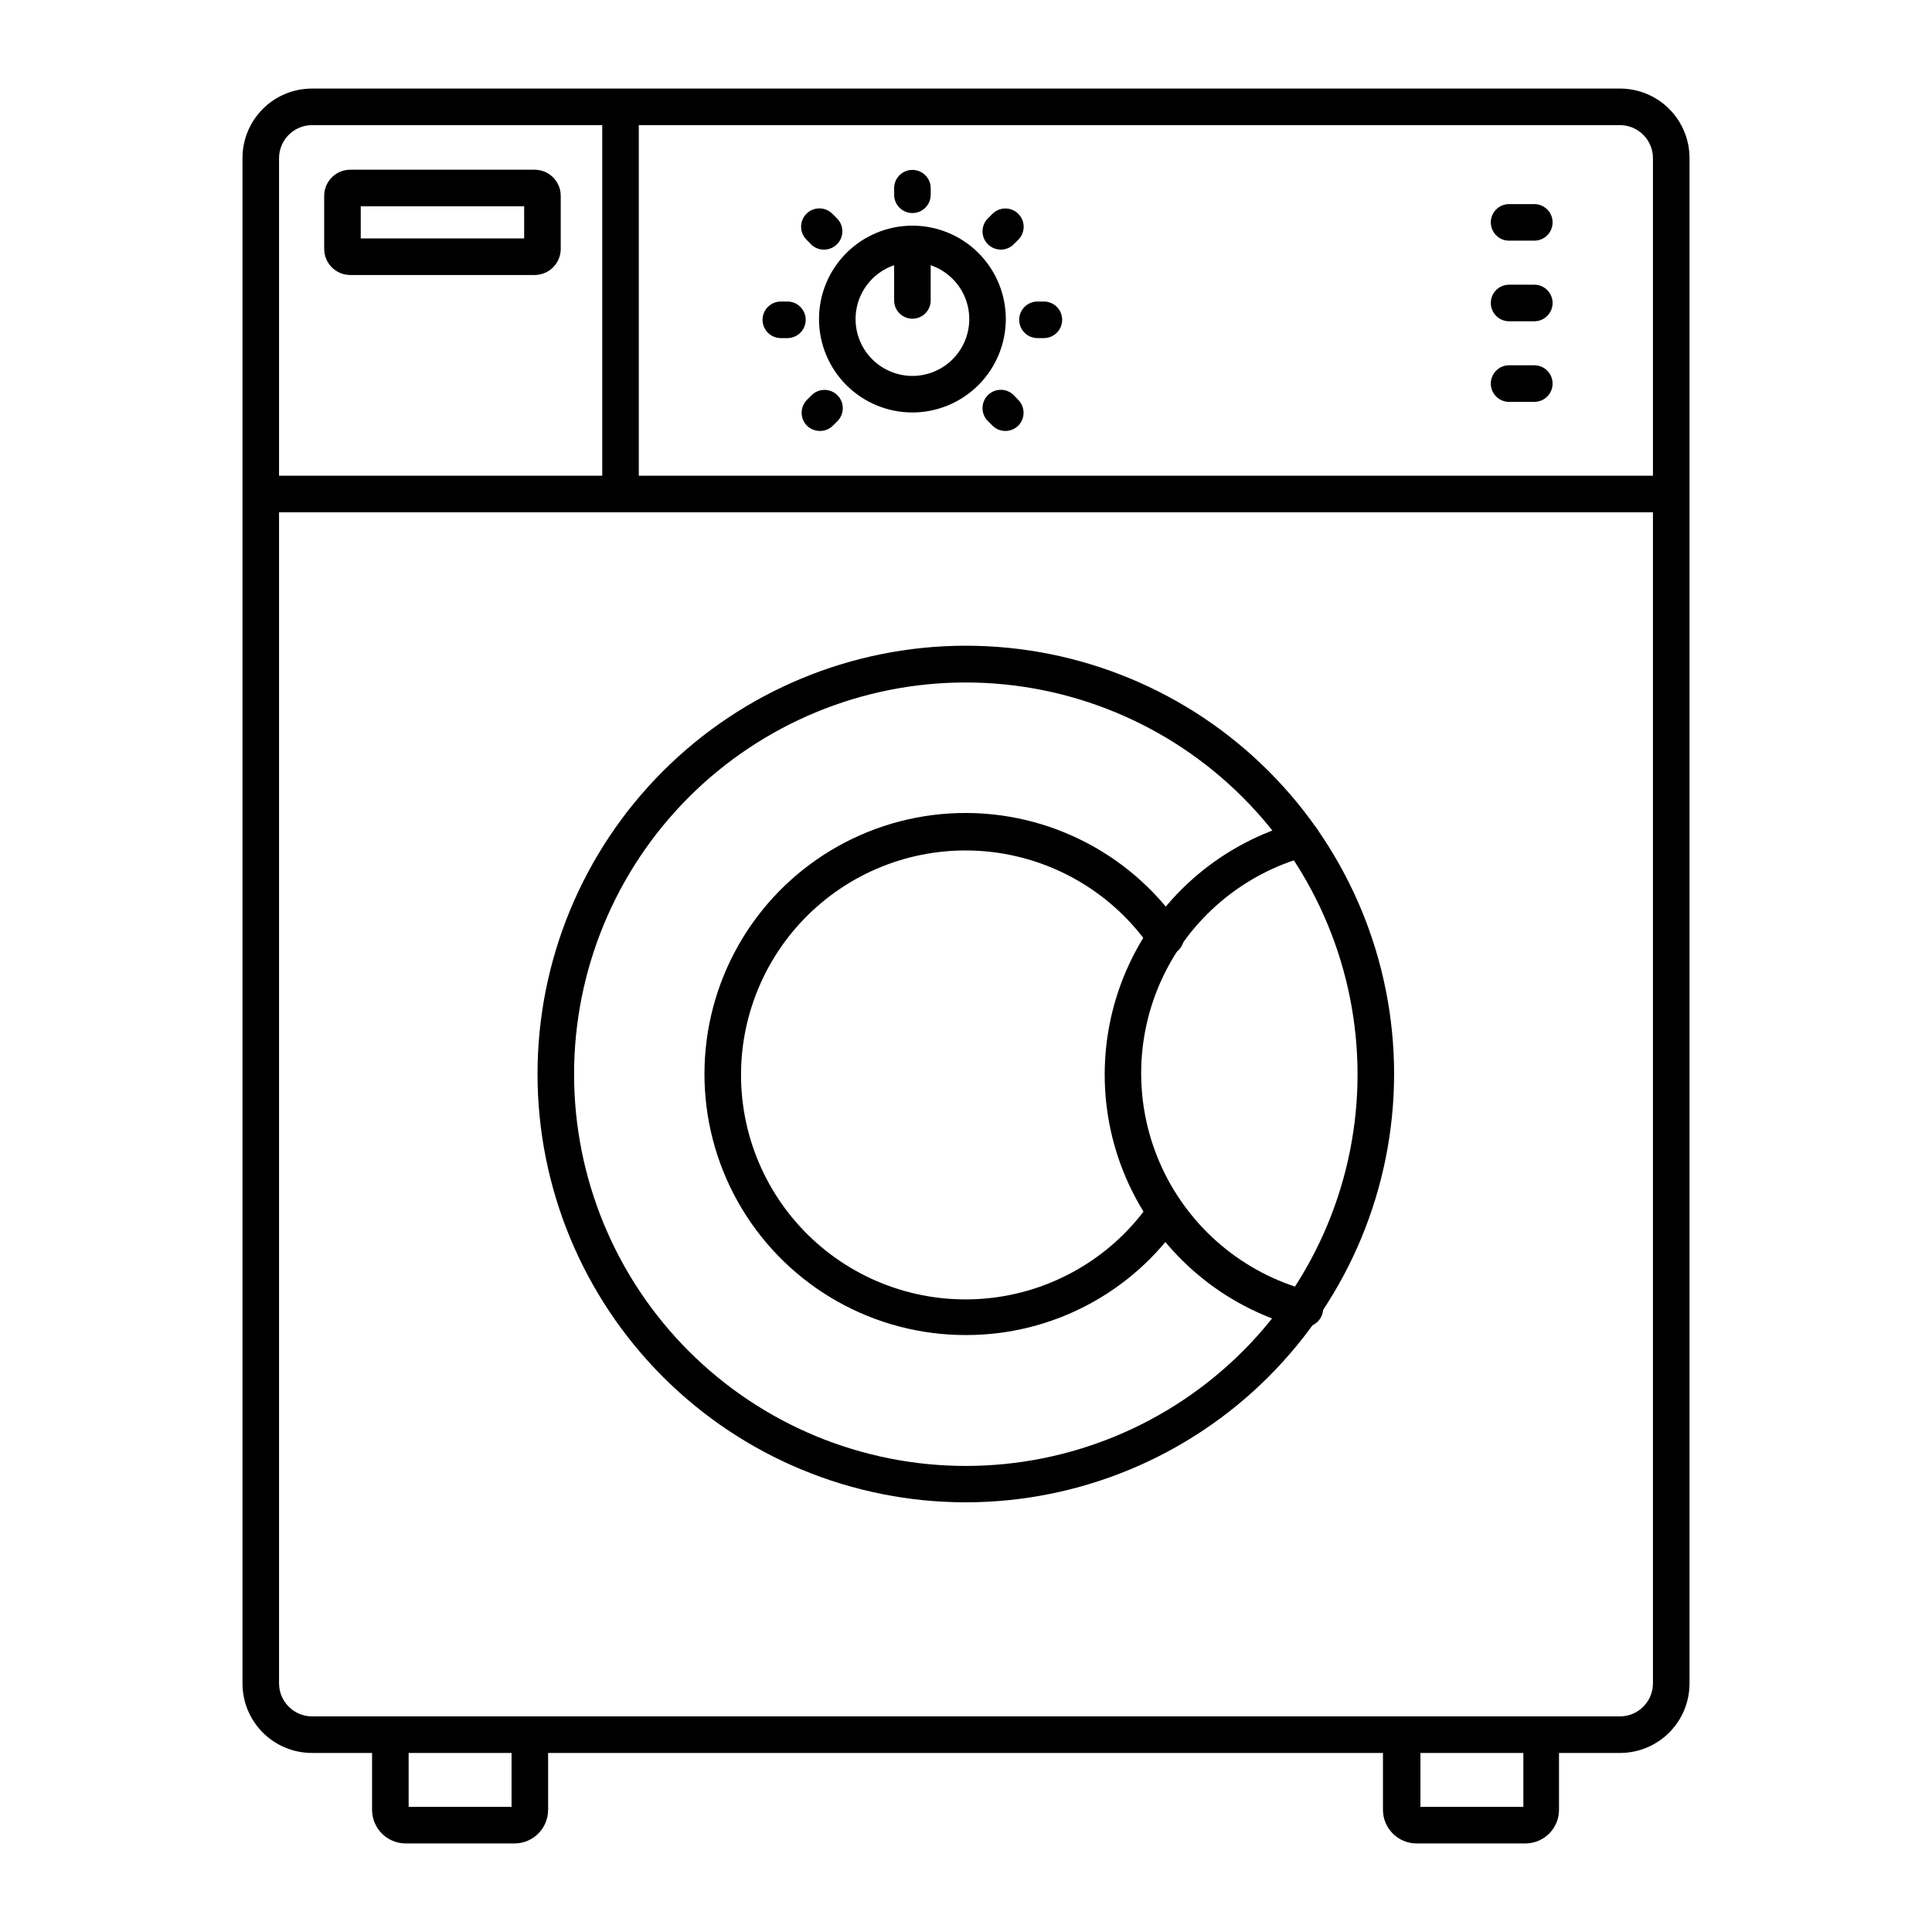 <?xml version="1.0" encoding="UTF-8"?>
<!-- Uploaded to: ICON Repo, www.iconrepo.com, Generator: ICON Repo Mixer Tools -->
<svg fill="#000000" width="800px" height="800px" version="1.1" viewBox="144 144 512 512" xmlns="http://www.w3.org/2000/svg">
 <g>
  <path d="m573.33 608.55h-346.66c-4.883 0-9.562-1.941-13.016-5.391-3.453-3.453-5.391-8.137-5.391-13.02v-404.26c0-4.883 1.938-9.562 5.391-13.016s8.133-5.391 13.016-5.391h346.66c4.883 0 9.566 1.938 13.016 5.391 3.453 3.453 5.394 8.133 5.394 13.016v404.26c0 4.883-1.941 9.566-5.394 13.02-3.449 3.449-8.133 5.391-13.016 5.391zm-346.66-431.39c-4.805 0.027-8.691 3.914-8.719 8.719v404.26c0.027 4.805 3.914 8.695 8.719 8.723h346.66c4.805-0.027 8.695-3.918 8.719-8.723v-404.26c-0.023-4.805-3.914-8.691-8.719-8.719z"/>
  <path d="m213.11 270.07h373.79v9.688h-373.79z"/>
  <path d="m303.6 172.32h9.688v102.6h-9.688z"/>
  <path d="m285.67 216.88h-48.832c-3.824 0-6.926-3.102-6.926-6.926v-14.051c0-3.824 3.102-6.926 6.926-6.926h48.832c1.836 0 3.602 0.73 4.898 2.027 1.301 1.301 2.031 3.062 2.031 4.898v14.051c0 3.824-3.102 6.926-6.93 6.926zm-46.07-9.688h43.309v-8.527h-43.309z"/>
  <path d="m385.8 253.31c-6.566 0-12.863-2.609-17.504-7.25-4.641-4.644-7.25-10.938-7.25-17.504s2.609-12.863 7.25-17.504c4.641-4.644 10.938-7.25 17.504-7.25 6.566 0 12.863 2.606 17.504 7.25 4.641 4.641 7.25 10.938 7.25 17.504-0.012 6.562-2.625 12.852-7.266 17.488-4.637 4.641-10.926 7.254-17.488 7.266zm0-39.82c-3.996 0-7.828 1.586-10.652 4.414-2.828 2.824-4.414 6.656-4.414 10.652s1.586 7.828 4.414 10.652c2.824 2.824 6.656 4.414 10.652 4.414 3.996 0 7.828-1.59 10.652-4.414 2.824-2.824 4.414-6.656 4.414-10.652s-1.59-7.828-4.414-10.652c-2.824-2.828-6.656-4.414-10.652-4.414z"/>
  <path d="m385.8 228.46c-2.676 0-4.844-2.168-4.844-4.844v-14.969c0-2.676 2.168-4.844 4.844-4.844 2.676 0 4.844 2.168 4.844 4.844v14.969c0 1.285-0.512 2.516-1.418 3.426-0.91 0.906-2.141 1.418-3.426 1.418z"/>
  <path d="m385.8 200.46c-2.676 0-4.844-2.168-4.844-4.844v-1.746c0-2.676 2.168-4.844 4.844-4.844 2.676 0 4.844 2.168 4.844 4.844v1.746c0 1.285-0.512 2.516-1.418 3.426-0.91 0.906-2.141 1.418-3.426 1.418z"/>
  <path d="m409.2 210.15c-1.961-0.008-3.723-1.195-4.465-3.008-0.742-1.812-0.316-3.894 1.074-5.273l1.211-1.211c1.891-1.879 4.941-1.879 6.828 0 0.918 0.906 1.434 2.144 1.434 3.438s-0.516 2.531-1.434 3.441l-1.211 1.211c-0.914 0.906-2.148 1.41-3.438 1.402z"/>
  <path d="m361.24 258.21c-1.27-0.008-2.488-0.512-3.391-1.406-1.875-1.891-1.875-4.941 0-6.832l1.211-1.211c1.887-1.898 4.957-1.91 6.856-0.023 1.898 1.887 1.91 4.957 0.023 6.856l-1.211 1.211c-0.926 0.918-2.184 1.426-3.488 1.406z"/>
  <path d="m420.64 233.6h-1.695c-2.676 0-4.848-2.172-4.848-4.848 0-2.672 2.172-4.844 4.848-4.844h1.695c2.676 0 4.844 2.172 4.844 4.844 0 2.676-2.168 4.848-4.844 4.848z"/>
  <path d="m352.67 233.6h-1.742c-2.676 0-4.844-2.172-4.844-4.848 0-2.672 2.168-4.844 4.844-4.844h1.742c2.676 0 4.848 2.172 4.848 4.844 0 2.676-2.172 4.848-4.848 4.848z"/>
  <path d="m410.41 258.21c-1.27-0.008-2.488-0.512-3.391-1.406l-1.211-1.211c-0.918-0.91-1.434-2.148-1.434-3.441 0-1.289 0.516-2.527 1.434-3.438 1.887-1.879 4.941-1.879 6.828 0l1.211 1.258c1.879 1.891 1.879 4.941 0 6.832-0.914 0.906-2.148 1.41-3.438 1.406z"/>
  <path d="m362.36 210.15c-1.289 0.008-2.527-0.496-3.441-1.402l-1.211-1.258v-0.004c-1.887-1.898-1.875-4.969 0.023-6.856 1.902-1.883 4.969-1.875 6.856 0.027l1.211 1.211c0.918 0.906 1.434 2.144 1.434 3.438 0 1.293-0.516 2.531-1.434 3.441-0.914 0.906-2.152 1.41-3.438 1.402z"/>
  <path d="m550.61 207.78h-6.688c-2.676 0-4.844-2.172-4.844-4.848 0-2.672 2.168-4.844 4.844-4.844h6.688c2.676 0 4.844 2.172 4.844 4.844 0 2.676-2.168 4.848-4.844 4.848z"/>
  <path d="m550.61 229.14h-6.688c-2.676 0-4.844-2.172-4.844-4.844 0-2.676 2.168-4.848 4.844-4.848h6.688c2.676 0 4.844 2.172 4.844 4.848 0 2.672-2.168 4.844-4.844 4.844z"/>
  <path d="m550.61 250.5h-6.688c-2.676 0-4.844-2.172-4.844-4.844 0-2.676 2.168-4.848 4.844-4.848h6.688c2.676 0 4.844 2.172 4.844 4.848 0 2.672-2.168 4.844-4.844 4.844z"/>
  <path d="m400 542.13c-30.109 0.012-58.988-11.938-80.285-33.223s-33.262-50.156-33.266-80.266c-0.008-30.109 11.953-58.984 33.242-80.273 21.289-21.289 50.168-33.25 80.273-33.246 30.109 0.004 58.984 11.973 80.266 33.27 21.285 21.293 33.234 50.176 33.223 80.281-0.039 30.078-12.004 58.914-33.273 80.184-21.27 21.27-50.102 33.234-80.18 33.273zm0-217.27c-27.539-0.012-53.949 10.914-73.43 30.379-19.477 19.461-30.426 45.867-30.434 73.402-0.008 27.535 10.922 53.949 30.391 73.422 19.465 19.477 45.871 30.422 73.406 30.426 27.535 0.004 53.945-10.934 73.418-30.402 19.473-19.469 30.414-45.879 30.414-73.414-0.027-27.516-10.965-53.898-30.418-73.359-19.453-19.465-45.832-30.414-73.348-30.453z"/>
  <path d="m400 497.8c-24.242 0.047-46.738-12.598-59.301-33.332-12.559-20.73-13.352-46.527-2.086-67.992 11.266-21.465 32.941-35.465 57.141-36.906 24.195-1.441 47.383 9.887 61.117 29.863 1.578 2.207 1.07 5.277-1.137 6.856-2.211 1.578-5.277 1.07-6.856-1.141-9.656-14.035-24.867-23.258-41.781-25.328-16.91-2.07-33.898 3.207-46.656 14.5-12.758 11.289-20.062 27.508-20.062 44.547 0 17.035 7.305 33.258 20.062 44.547 12.758 11.293 29.746 16.57 46.656 14.5 16.914-2.07 32.125-11.293 41.781-25.332 1.605-1.734 4.227-2.055 6.207-0.762 1.977 1.297 2.731 3.828 1.785 5.996-12.828 18.789-34.121 30.016-56.871 29.984z"/>
  <path d="m489.13 495.62h-1.258c-19.707-5.352-36.051-19.129-44.66-37.645-8.609-18.52-8.609-39.895 0-58.41 8.609-18.52 24.953-32.297 44.66-37.648 1.246-0.34 2.578-0.168 3.695 0.48 1.117 0.645 1.934 1.711 2.262 2.961 0.473 2.465-1.02 4.887-3.438 5.57-16.953 4.602-31.008 16.453-38.414 32.379-7.406 15.93-7.406 34.312 0 50.242 7.406 15.93 21.461 27.777 38.414 32.383 2.676 0.348 4.562 2.797 4.215 5.473-0.348 2.676-2.801 4.562-5.477 4.215z"/>
  <path d="m548.48 632.53h-29.066c-4.902 0-8.887-3.961-8.914-8.867v-19.957c0-2.676 2.172-4.844 4.848-4.844h36.961c1.285 0 2.516 0.508 3.426 1.418 0.906 0.906 1.418 2.141 1.418 3.426v19.957c-0.023 4.812-3.863 8.734-8.672 8.867zm-28.047-9.688h27.273v-14.531l-27.273-0.004z"/>
  <path d="m280.34 632.53h-28.824c-4.902 0-8.887-3.961-8.914-8.867v-19.957c0-2.676 2.168-4.844 4.844-4.844h36.965c1.285 0 2.516 0.508 3.426 1.418 0.906 0.906 1.418 2.141 1.418 3.426v19.957c-0.027 4.906-4.012 8.867-8.914 8.867zm-28.047-9.688h27.273v-14.531l-27.273-0.004z"/>
 </g>
</svg>